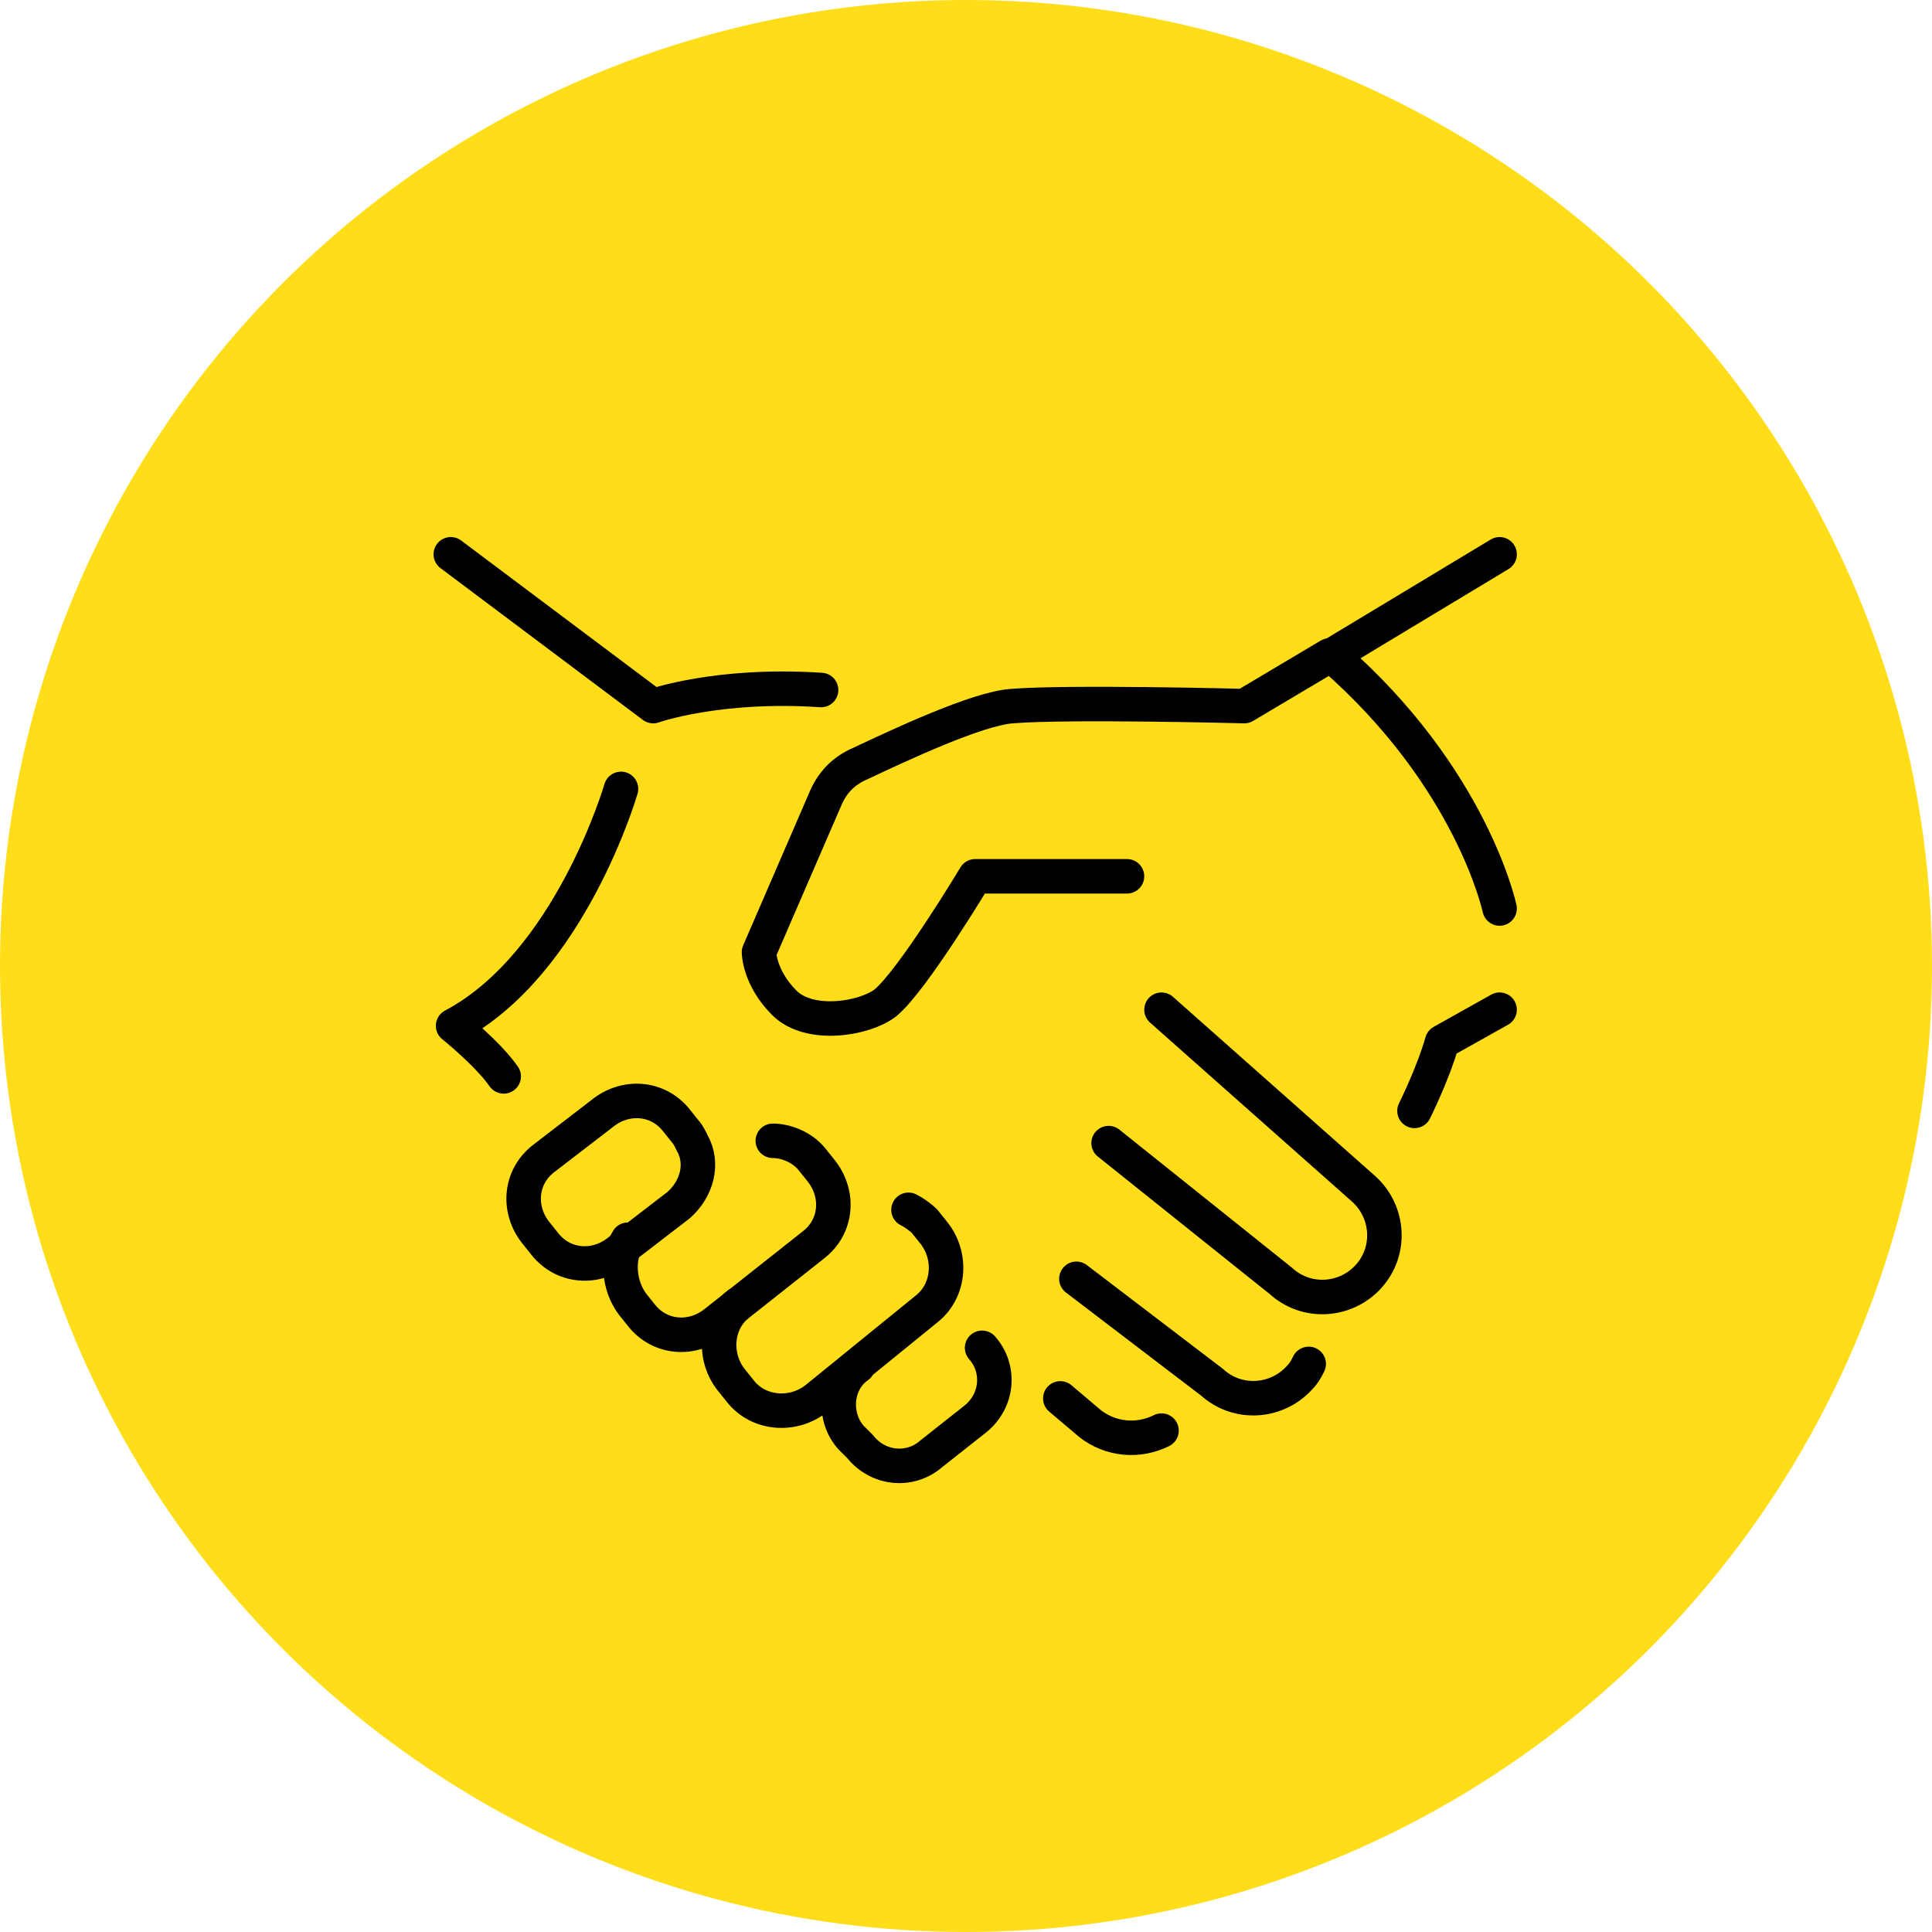 <?xml version="1.0" encoding="UTF-8"?>
<svg id="_レイヤー_1" data-name="レイヤー_1" xmlns="http://www.w3.org/2000/svg" version="1.1" viewBox="0 0 84 84">
  <!-- Generator: Adobe Illustrator 29.0.1, SVG Export Plug-In . SVG Version: 2.1.0 Build 192)  -->
  <defs>
    <style>
      .st0 {
        fill: #ffdd19;
      }

      .st1 {
        fill: none;
        stroke: #000;
        stroke-linecap: round;
        stroke-linejoin: round;
        stroke-width: 1.5px;
      }
    </style>
  </defs>
  <circle class="st0" cx="42" cy="42" r="42"/>
  <g id="consensus_x2F_understanding">
    <g>
      <g>
        <path class="st1" d="M57.8,28.5l-3.7,2.2s-7.6-.2-10.1,0c-1.5.1-4.9,1.7-6.6,2.5-.7.3-1.2.8-1.5,1.5l-2.9,6.7s0,1.1,1.1,2.2c1.1,1.1,3.5.7,4.4,0,1.2-1,3.9-5.5,3.9-5.5h6.6"/>
        <path class="st1" d="M65.2,39.5s-1.2-5.7-7.3-11l7.3-4.4"/>
        <path class="st1" d="M61.5,48.3s.8-1.6,1.2-3l2.5-1.4"/>
        <path class="st1" d="M50.5,43.9l8.8,7.8c1.1,1,1.2,2.7.2,3.8h0c-1,1.1-2.7,1.2-3.8.2l-7.5-6"/>
        <path class="st1" d="M56.9,59.3c-.1.2-.2.4-.4.6h0c-1,1.1-2.7,1.2-3.8.2l-5.9-4.5"/>
        <path class="st1" d="M50.5,62.2c-1,.5-2.2.4-3.1-.3l-1.3-1.1"/>
      </g>
      <g>
        <path class="st1" d="M19.6,24.1l8.8,6.6s2.8-1,7.3-.7"/>
        <path class="st1" d="M27,34.3s-2.2,7.6-7.3,10.3c0,0,1.5,1.2,2.2,2.2"/>
        <g>
          <path class="st1" d="M29.8,49.2c.1.1.2.3.3.5.5.9.2,2-.6,2.7l-2.6,2c-1,.8-2.4.7-3.2-.3l-.4-.5c-.8-1-.7-2.4.3-3.2l2.6-2c1-.8,2.4-.7,3.2.3l.4.5Z"/>
          <path class="st1" d="M33.6,49.6c.6,0,1.3.3,1.7.8l.4.5c.8,1,.7,2.4-.3,3.2l-4.3,3.4c-1,.8-2.4.7-3.2-.3l-.4-.5c-.6-.8-.7-2-.2-2.8"/>
          <path class="st1" d="M39.5,52.6c.2.1.5.3.7.5l.4.5c.8,1,.7,2.5-.3,3.3l-4.8,3.9c-1,.8-2.5.7-3.3-.3l-.4-.5c-.8-1-.7-2.5.3-3.3"/>
          <path class="st1" d="M42.7,58.6c.8.9.7,2.3-.3,3.1l-1.9,1.5c-.9.8-2.3.7-3.1-.3l-.4-.4c-.8-.9-.7-2.4.3-3.1"/>
        </g>
      </g>
    </g>
  </g>
</svg>
